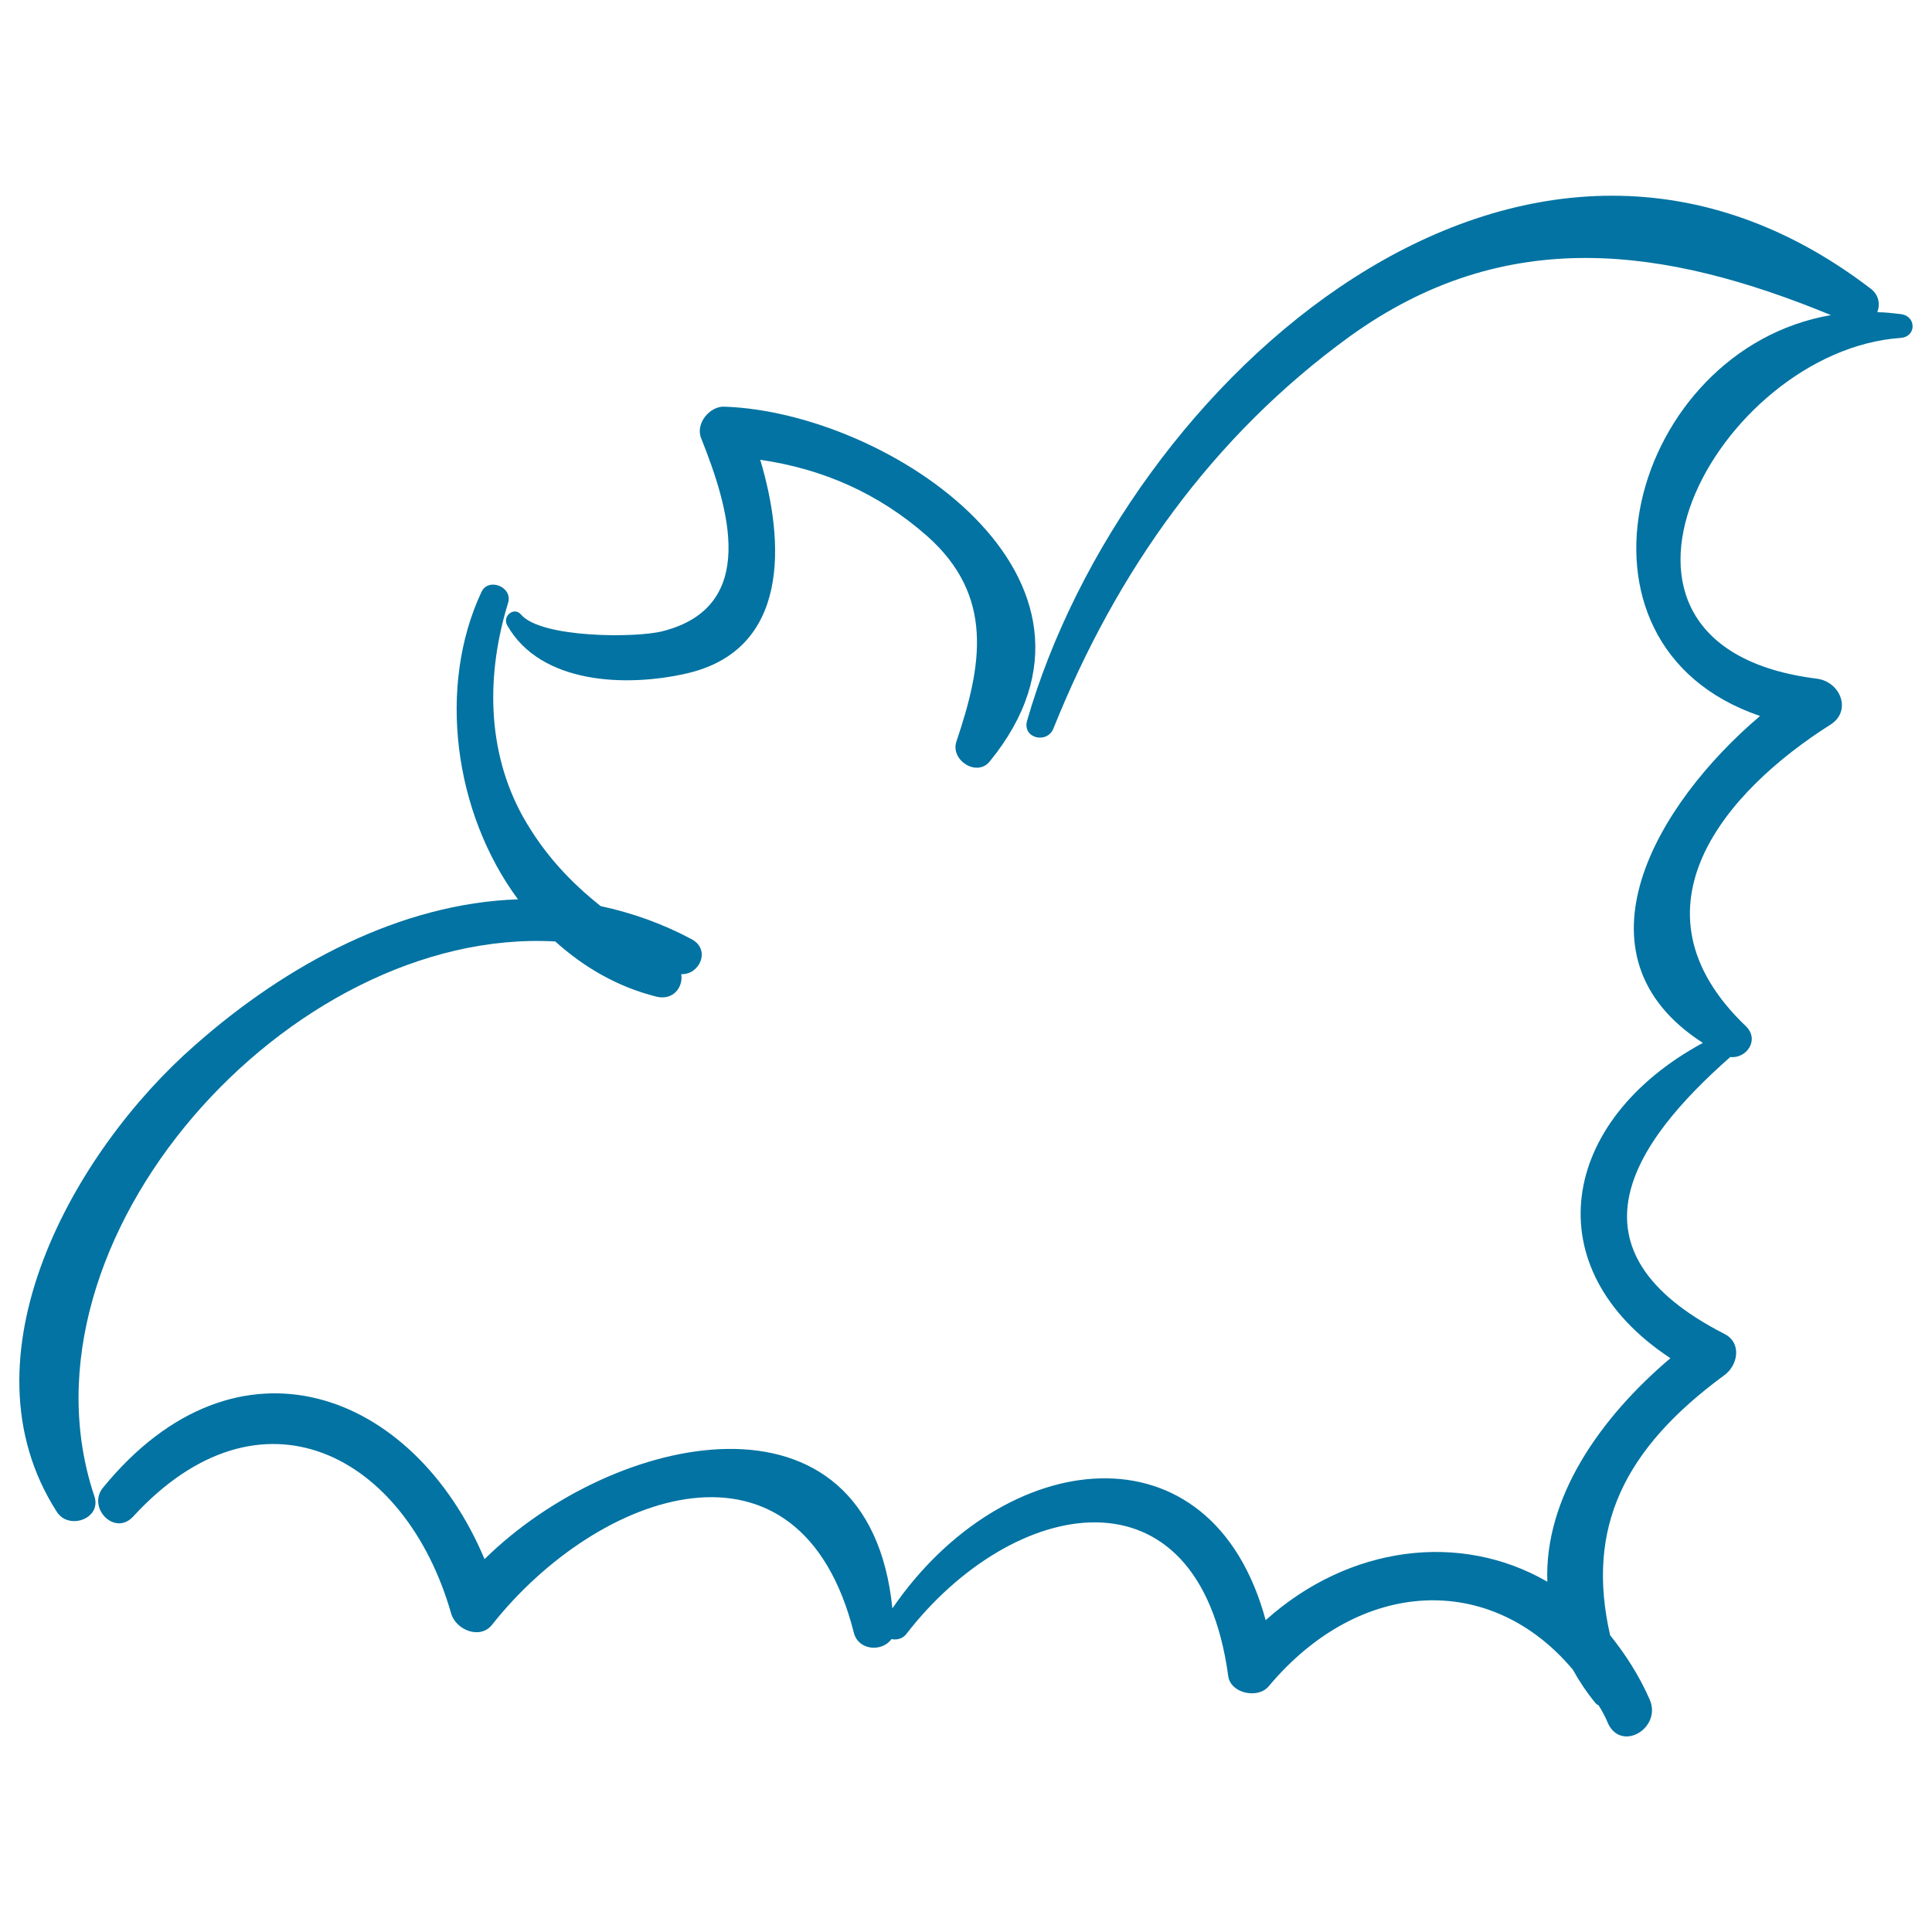 <svg xmlns="http://www.w3.org/2000/svg" viewBox="0 0 1000 1000" style="fill:#0273a2">
<title>Bat wings shape SVG icon</title>
<g><g><path d="M358.3,486.3c-15.3-8.2-31.1-13.8-47.4-17.3c-15.3-12.2-29.1-26.5-40.3-46.4c-18.9-34.2-18.9-73.9-7.6-110.6c2.5-8.2-10.2-13.3-13.8-5.6c-22.9,48.9-14.3,114.2,18.9,159.1c-60.7,2-119.8,33.6-167.2,75.5C38.1,595.9-22,702.5,29.4,782.5c6.1,9.7,23.5,3.6,19.4-8.2c-44.4-132.6,100.9-294.7,238.6-287c14.8,13.3,32.1,23.5,52.5,28.6c8.7,2,13.8-5.1,12.7-11.7C361.9,504.7,368,491.9,358.3,486.3z"/><path d="M375.1,210.5c-7.6-0.5-15.3,8.7-12.2,16.3c14.3,35.7,30.1,87.2-19.9,99.9c-13.8,3.6-63.2,3.6-73.4-8.7c-3.6-4.1-9.7,1-7.1,5.6c17.3,30.6,61.7,32.1,92.8,25c53.5-12.2,51-67.8,38.2-110.6c32.1,4.6,61.2,17.3,86.2,39.3c35.2,31.1,28.6,67.3,15.3,106.6c-3.1,9.7,10.7,18.4,17.3,10.2C589.3,299.7,460.3,213.5,375.1,210.5z"/><path d="M983.9,162.6c-4.1-0.5-8.2-1-12.2-1c1.5-4.1,1-9.2-4.1-12.7C787.1,11.6,582.1,197.7,531.6,373.1c-2.5,9.2,10.7,12.2,13.8,3.6c32.6-81.1,82.1-150.9,153-202.4c81.1-58.6,163.7-46.4,249.3-11.2C844.2,180.9,801.9,333.4,911,370.6C857.4,416,811,494.5,881.4,539.8C807,580.1,794.2,656.6,864.6,703c-36.7,31.1-65.3,72.4-63.7,115.7c-44.9-26-102.5-18.9-145.8,19.9c-28-103.5-135.6-90.2-193.2-6.1c-12.2-120.3-144.3-91.3-211.1-25.5c-36.7-87.2-128-121.9-197.3-37.2c-8.7,10.2,5.6,25.5,15.3,15.3c66.3-72.4,141.2-32.1,164.7,50c2.5,8.7,15.3,13.8,21.4,5.6c54.6-68.8,159.1-106.6,187.1,4.6c2.5,9.2,14.8,9.7,19.4,3.1c2.5,0.5,5.6,0,7.6-2.5c55.1-71.4,151.4-90.2,166.7,21.4c1,9.2,15.3,12.2,20.9,5.6c47.4-56.6,115.2-59.1,157.5-8.7c3.1,5.6,7.1,11.7,11.7,17.3c0.5,0.5,1,1,1.5,1c2,3.1,3.6,6.1,5.1,9.7c7.1,14.8,28,2,21.4-12.7c-5.6-12.7-12.7-23.5-20.4-33.1c-12.7-55.6,7.1-96.4,59.1-134.6c7.1-5.1,9.2-16.8,0-21.4c-84.6-43.3-47.9-98.4,3.1-143.3c8.2,1,15.3-8.7,8.2-15.8c-64.2-61.2-9.7-122.4,43.3-156c11.7-7.1,5.6-22.4-6.6-24c-135.1-16.8-51.5-169.8,43.3-176.4C992,174.3,992,163.6,983.9,162.6z"/></g></g>
</svg>